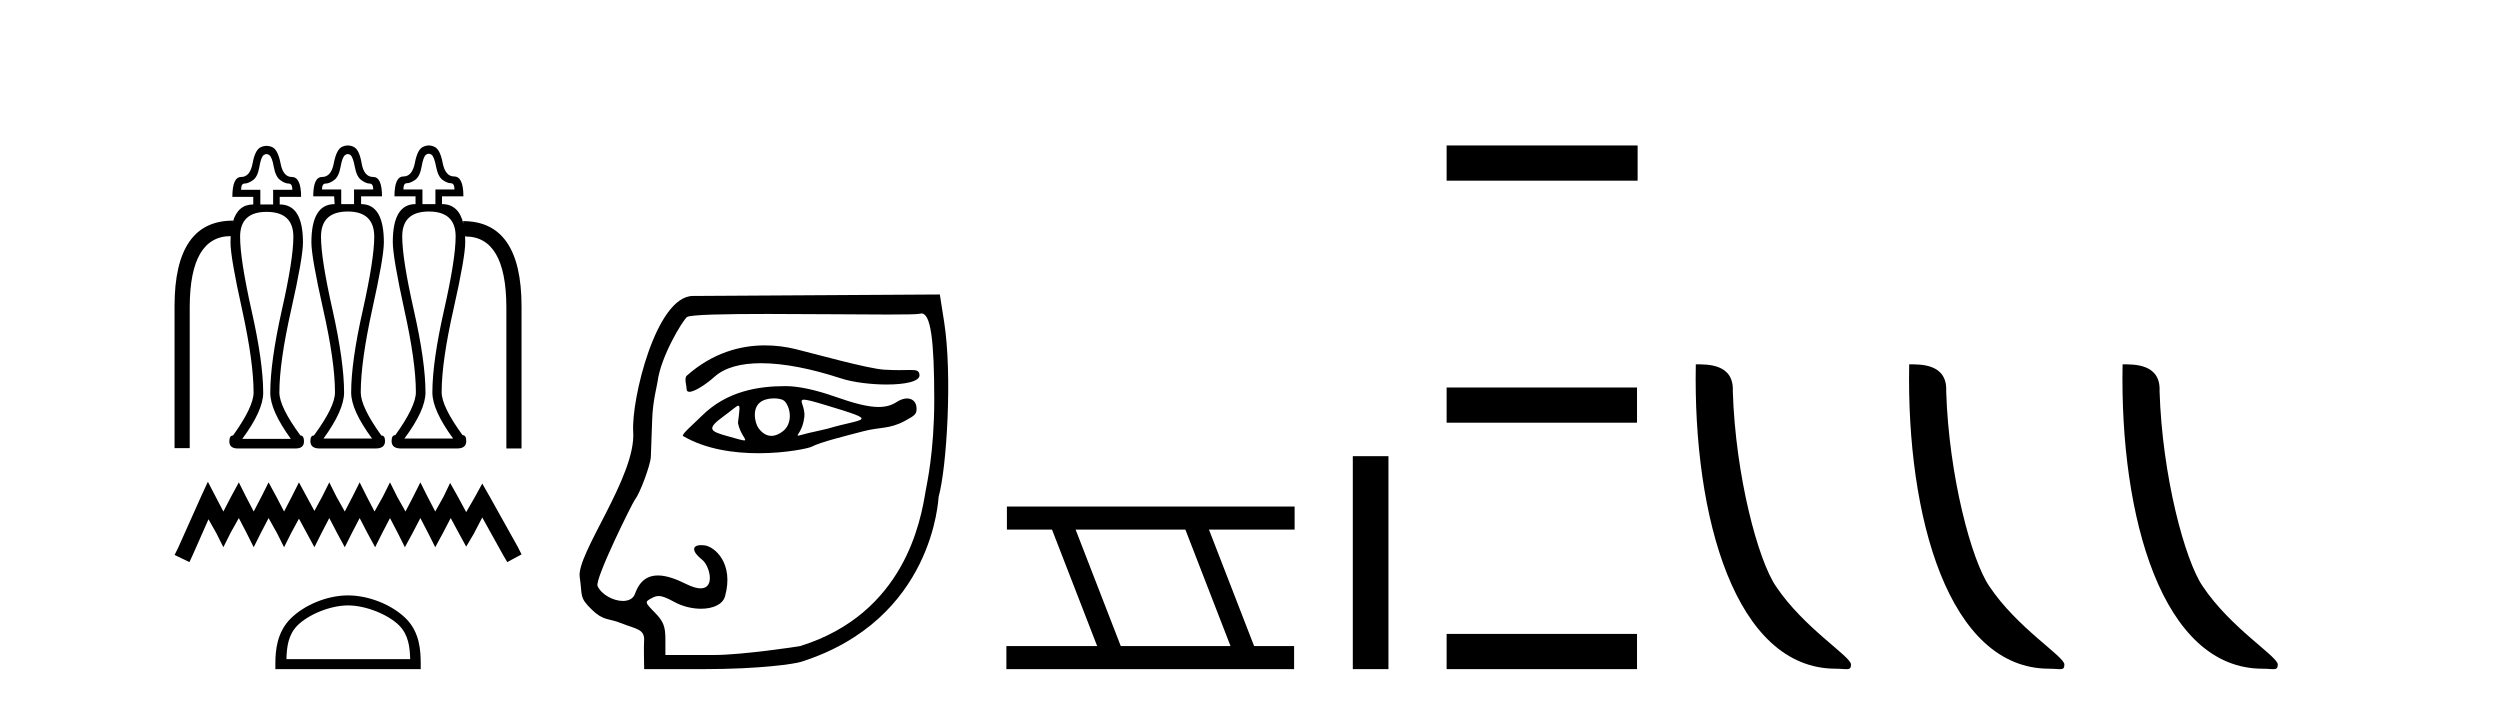 <?xml version='1.0' encoding='UTF-8' standalone='yes'?><svg xmlns='http://www.w3.org/2000/svg' xmlns:xlink='http://www.w3.org/1999/xlink' width='145.0' height='41.0' ><path d='M 20.172 8.935 Q 20.25 8.935 20.328 8.994 Q 20.475 9.111 20.582 9.688 Q 20.69 10.265 20.964 10.45 Q 21.237 10.646 21.433 10.646 Q 21.648 10.646 21.648 10.988 L 20.534 10.988 L 20.534 11.838 L 19.791 11.838 L 19.791 10.988 L 18.676 10.988 Q 18.676 10.646 18.891 10.646 Q 19.107 10.646 19.37 10.45 Q 19.644 10.265 19.752 9.688 Q 19.849 9.111 20.016 8.994 Q 20.094 8.935 20.172 8.935 ZM 24.871 8.916 Q 24.951 8.916 25.03 8.974 Q 25.186 9.092 25.293 9.668 Q 25.401 10.235 25.665 10.431 Q 25.939 10.626 26.144 10.626 Q 26.359 10.626 26.359 10.988 L 25.254 10.988 L 25.254 11.838 L 24.502 11.838 L 24.502 10.988 L 23.397 10.988 Q 23.397 10.626 23.593 10.626 Q 23.798 10.626 24.082 10.431 Q 24.355 10.235 24.453 9.668 Q 24.551 9.092 24.707 8.974 Q 24.79 8.916 24.871 8.916 ZM 15.458 8.935 Q 15.539 8.935 15.617 8.994 Q 15.783 9.111 15.881 9.688 Q 15.989 10.265 16.262 10.45 Q 16.526 10.646 16.741 10.646 Q 16.956 10.646 16.956 11.007 L 15.842 11.007 L 15.842 11.858 L 15.099 11.858 L 15.099 11.007 L 13.985 11.007 Q 13.985 10.646 14.18 10.646 Q 14.395 10.646 14.669 10.45 Q 14.943 10.265 15.041 9.688 Q 15.138 9.111 15.295 8.994 Q 15.378 8.935 15.458 8.935 ZM 13.505 12.872 L 13.505 12.872 L 13.505 12.872 Q 13.505 12.872 13.505 12.872 ZM 26.88 12.984 L 26.88 12.984 Q 26.88 12.984 26.88 12.984 L 26.88 12.984 L 26.88 12.984 ZM 20.172 12.268 Q 21.706 12.268 21.706 13.734 Q 21.706 15.015 21.042 17.996 Q 20.367 20.977 20.367 22.766 Q 20.367 23.792 21.579 25.434 L 18.764 25.434 Q 19.957 23.792 19.957 22.766 Q 19.957 20.977 19.292 17.996 Q 18.618 15.015 18.618 13.734 Q 18.618 12.268 20.172 12.268 ZM 24.873 12.268 Q 26.427 12.268 26.427 13.715 Q 26.427 15.015 25.753 17.996 Q 25.078 20.977 25.078 22.766 Q 25.078 23.792 26.281 25.434 L 23.456 25.434 Q 24.678 23.792 24.678 22.766 Q 24.678 20.977 24.003 17.996 Q 23.329 15.015 23.329 13.715 Q 23.329 12.268 24.873 12.268 ZM 15.461 12.288 Q 17.015 12.288 17.015 13.734 Q 17.015 15.044 16.34 18.015 Q 15.676 20.996 15.676 22.785 Q 15.676 23.811 16.868 25.453 L 14.053 25.453 Q 15.265 23.811 15.265 22.785 Q 15.265 20.996 14.591 18.015 Q 13.926 15.044 13.926 13.734 Q 13.926 12.288 15.461 12.288 ZM 20.172 8.437 Q 20.006 8.437 19.84 8.515 Q 19.517 8.662 19.361 9.463 Q 19.214 10.265 18.676 10.265 Q 18.168 10.265 18.168 11.389 L 19.38 11.389 L 19.41 11.838 Q 18.061 11.838 18.061 14.057 Q 18.061 14.917 18.745 17.947 Q 19.429 20.977 19.429 22.766 Q 19.429 23.596 18.207 25.258 Q 18.002 25.258 18.002 25.58 Q 18.002 26.011 18.53 26.011 L 21.794 26.011 Q 22.332 26.011 22.332 25.58 Q 22.332 25.258 22.117 25.258 Q 20.924 23.596 20.924 22.766 Q 20.924 20.977 21.589 17.947 Q 22.264 14.917 22.264 14.057 Q 22.264 11.838 20.944 11.838 L 20.944 11.389 L 22.156 11.389 Q 22.156 10.265 21.648 10.265 Q 21.11 10.265 20.973 9.463 Q 20.837 8.662 20.504 8.515 Q 20.338 8.437 20.172 8.437 ZM 24.871 8.437 Q 24.707 8.437 24.541 8.515 Q 24.209 8.662 24.062 9.453 Q 23.906 10.235 23.397 10.235 Q 22.879 10.235 22.879 11.389 L 24.101 11.389 L 24.101 11.838 Q 22.782 11.838 22.782 14.037 Q 22.782 14.917 23.446 17.947 Q 24.121 20.977 24.121 22.746 Q 24.121 23.577 22.928 25.238 Q 22.713 25.238 22.713 25.58 Q 22.713 26.011 23.251 26.011 L 26.515 26.011 Q 27.043 26.011 27.043 25.58 Q 27.043 25.238 26.828 25.238 Q 25.616 23.577 25.616 22.746 Q 25.616 20.977 26.3 17.947 Q 26.984 14.917 26.984 14.037 Q 26.984 13.818 26.971 13.621 L 26.971 13.621 L 26.984 13.715 Q 29.35 13.715 29.369 17.791 L 29.369 26.011 L 30.249 26.011 L 30.249 17.771 Q 30.249 12.825 26.857 12.825 L 26.88 12.984 L 26.88 12.984 Q 26.609 11.838 25.636 11.838 L 25.636 11.389 L 26.877 11.389 Q 26.877 10.235 26.339 10.235 Q 25.831 10.235 25.675 9.453 Q 25.528 8.662 25.196 8.515 Q 25.034 8.437 24.871 8.437 ZM 15.461 8.461 Q 15.295 8.461 15.128 8.535 Q 14.796 8.681 14.65 9.473 Q 14.503 10.265 13.985 10.265 Q 13.477 10.265 13.477 11.418 L 14.689 11.418 L 14.689 11.858 Q 13.793 11.858 13.505 12.872 L 13.505 12.872 L 13.516 12.796 Q 10.124 12.796 10.124 17.751 L 10.124 25.991 L 11.004 25.991 L 11.004 17.771 Q 11.023 13.704 13.379 13.695 L 13.379 13.695 Q 13.369 13.868 13.369 14.057 Q 13.369 14.937 14.044 17.967 Q 14.708 20.996 14.708 22.766 Q 14.708 23.596 13.516 25.258 Q 13.301 25.258 13.301 25.6 Q 13.301 26.011 13.793 26.011 Q 13.815 26.011 13.838 26.011 L 17.103 26.011 Q 17.126 26.011 17.148 26.011 Q 17.631 26.011 17.631 25.6 Q 17.631 25.258 17.425 25.258 Q 16.204 23.596 16.204 22.766 Q 16.204 20.996 16.888 17.967 Q 17.572 14.937 17.572 14.057 Q 17.572 11.858 16.223 11.858 L 16.223 11.418 L 17.464 11.418 Q 17.464 10.265 16.927 10.265 Q 16.419 10.265 16.272 9.473 Q 16.116 8.681 15.793 8.535 Q 15.627 8.461 15.461 8.461 Z' style='fill:#000000;stroke:none' /><path d='M 12.057 27.942 L 11.643 28.84 L 10.331 31.774 L 10.124 32.188 L 10.987 32.602 L 11.194 32.154 L 12.092 30.117 L 12.541 30.911 L 12.955 31.739 L 13.369 30.911 L 13.852 30.048 L 14.301 30.911 L 14.715 31.739 L 15.129 30.911 L 15.578 30.048 L 16.061 30.911 L 16.476 31.739 L 16.89 30.911 L 17.339 30.082 L 17.787 30.911 L 18.236 31.739 L 18.65 30.911 L 19.099 30.048 L 19.548 30.911 L 19.997 31.739 L 20.411 30.911 L 20.86 30.048 L 21.308 30.911 L 21.757 31.739 L 22.171 30.911 L 22.62 30.048 L 23.069 30.911 L 23.483 31.739 L 23.932 30.911 L 24.381 30.048 L 24.829 30.911 L 25.244 31.739 L 25.692 30.911 L 26.141 30.048 L 26.624 30.945 L 27.039 31.705 L 27.487 30.945 L 27.971 30.013 L 29.179 32.188 L 29.42 32.602 L 30.249 32.154 L 30.042 31.739 L 28.385 28.771 L 27.971 28.046 L 27.556 28.805 L 27.039 29.703 L 26.555 28.805 L 26.107 28.011 L 25.727 28.805 L 25.244 29.668 L 24.795 28.805 L 24.381 27.977 L 23.966 28.805 L 23.518 29.668 L 23.034 28.805 L 22.62 27.977 L 22.206 28.805 L 21.723 29.668 L 21.274 28.805 L 20.86 27.977 L 20.445 28.805 L 19.997 29.668 L 19.513 28.805 L 19.099 27.977 L 18.685 28.805 L 18.236 29.634 L 17.787 28.805 L 17.339 27.977 L 16.924 28.805 L 16.476 29.668 L 16.027 28.805 L 15.578 27.977 L 15.164 28.805 L 14.715 29.668 L 14.266 28.805 L 13.852 27.977 L 13.404 28.805 L 12.955 29.668 L 12.506 28.805 L 12.057 27.942 Z' style='fill:#000000;stroke:none' /><path d='M 20.187 35.114 C 21.223 35.114 22.521 35.646 23.149 36.274 C 23.699 36.824 23.771 37.552 23.791 38.229 L 16.613 38.229 C 16.633 37.552 16.705 36.824 17.254 36.274 C 17.882 35.646 19.15 35.114 20.187 35.114 ZM 20.187 34.533 C 18.956 34.533 17.633 35.101 16.857 35.877 C 16.062 36.673 15.971 37.72 15.971 38.504 L 15.971 38.809 L 24.402 38.809 L 24.402 38.504 C 24.402 37.72 24.342 36.673 23.546 35.877 C 22.771 35.101 21.417 34.533 20.187 34.533 Z' style='fill:#000000;stroke:none' /><path d='M 44.367 20.032 C 42.933 20.032 41.322 20.466 39.829 21.793 C 39.673 21.931 39.825 22.387 39.825 22.565 C 39.825 22.677 39.885 22.725 39.985 22.725 C 40.292 22.725 40.975 22.273 41.436 21.857 C 42.043 21.309 42.988 21.066 44.142 21.066 C 45.472 21.066 47.077 21.389 48.758 21.941 C 49.467 22.173 50.513 22.302 51.426 22.302 C 52.498 22.302 53.386 22.125 53.329 21.728 C 53.296 21.496 53.174 21.459 52.81 21.459 C 52.644 21.459 52.427 21.467 52.147 21.467 C 51.909 21.467 51.626 21.461 51.288 21.442 C 50.329 21.385 47.124 20.485 46.148 20.249 C 45.606 20.117 45.004 20.032 44.367 20.032 ZM 46.63 23.181 C 46.8 23.181 47.157 23.276 47.855 23.486 C 51.134 24.477 50.131 24.229 48.004 24.862 C 47.868 24.902 47.025 25.083 46.882 25.119 C 46.52 25.209 46.349 25.266 46.288 25.266 C 46.155 25.266 46.567 24.987 46.651 24.179 C 46.714 23.571 46.286 23.181 46.63 23.181 ZM 44.903 23.106 C 45.17 23.106 45.426 23.164 45.537 23.3 C 45.891 23.736 45.947 24.576 45.426 24.998 C 45.2 25.181 44.967 25.28 44.743 25.28 C 44.468 25.28 44.205 25.132 43.979 24.812 C 43.797 24.552 43.527 23.535 44.293 23.213 C 44.454 23.146 44.682 23.106 44.903 23.106 ZM 42.824 23.531 C 42.935 23.531 42.889 23.808 42.801 24.532 C 42.932 25.218 43.379 25.543 43.163 25.543 C 43.053 25.543 42.768 25.457 42.177 25.291 C 41.205 25.019 40.934 24.889 41.969 24.144 C 42.467 23.785 42.718 23.531 42.824 23.531 ZM 45.564 22.395 C 44.025 22.395 42.162 22.661 40.687 24.137 C 40.24 24.584 39.488 25.214 39.619 25.291 C 40.937 26.065 42.584 26.287 43.996 26.287 C 45.609 26.287 46.917 25.997 47.08 25.908 C 47.552 25.65 49.099 25.267 50.084 25.01 C 51.046 24.759 51.576 24.894 52.458 24.426 C 53.083 24.094 53.161 24.009 53.161 23.7 C 53.161 23.323 52.929 23.111 52.607 23.111 C 52.428 23.111 52.222 23.176 52.011 23.314 C 51.717 23.506 51.386 23.605 50.959 23.605 C 50.361 23.605 49.576 23.411 48.442 23.01 C 47.309 22.61 46.304 22.395 45.564 22.395 ZM 53.443 18.18 C 53.972 18.18 54.187 19.657 54.187 23.188 C 54.187 26.233 53.744 28.13 53.685 28.485 C 53.405 30.187 52.478 35.575 46.423 37.469 C 46.334 37.497 43.022 37.989 41.45 37.989 L 38.593 37.989 L 38.593 37.072 C 38.593 36.334 38.476 36.036 37.987 35.536 C 37.384 34.919 37.383 34.914 37.819 34.681 C 37.954 34.609 38.072 34.57 38.204 34.57 C 38.421 34.57 38.675 34.675 39.109 34.912 C 39.591 35.176 40.152 35.307 40.656 35.307 C 41.34 35.307 41.919 35.065 42.052 34.585 C 42.582 32.675 41.45 31.693 40.846 31.628 C 40.783 31.621 40.725 31.618 40.672 31.618 C 40.108 31.618 40.12 31.991 40.729 32.47 C 41.154 32.805 41.504 34.125 40.635 34.125 C 40.432 34.125 40.162 34.053 39.81 33.879 C 39.272 33.612 38.684 33.376 38.159 33.376 C 37.6 33.376 37.112 33.645 36.834 34.432 C 36.73 34.729 36.453 34.855 36.127 34.855 C 35.577 34.855 34.889 34.495 34.659 33.991 C 34.48 33.597 36.698 29.13 36.836 28.961 C 37.117 28.617 37.726 26.974 37.749 26.498 C 37.757 26.329 37.792 25.347 37.827 24.315 C 37.863 23.248 38.111 22.36 38.138 22.142 C 38.32 20.682 39.576 18.613 39.842 18.391 C 40.017 18.245 42.079 18.209 44.542 18.209 C 46.941 18.209 49.72 18.243 51.507 18.243 C 52.531 18.243 53.229 18.232 53.341 18.197 C 53.376 18.186 53.41 18.18 53.443 18.18 ZM 54.51 17.08 L 40.184 17.166 C 38.055 17.179 36.604 23.177 36.726 25.055 C 36.893 27.635 33.416 32.129 33.624 33.475 C 33.792 34.564 33.57 34.631 34.34 35.373 C 35.011 36.018 35.282 35.847 36.021 36.142 C 36.929 36.504 37.416 36.475 37.356 37.208 C 37.334 37.468 37.362 38.809 37.362 38.809 L 40.835 38.809 C 44.111 38.809 46.09 38.504 46.456 38.388 C 54.18 35.938 54.418 28.893 54.441 28.812 C 54.913 27.11 55.243 21.736 54.759 18.662 L 54.51 17.08 Z' style='fill:#000000;stroke:none' /><path d='M 68.752 30.718 L 71.37 37.471 L 65.004 37.471 L 62.386 30.718 ZM 58.4 29.379 L 58.4 30.718 L 61.017 30.718 L 63.635 37.471 L 58.37 37.471 L 58.37 38.809 L 75.058 38.809 L 75.058 37.471 L 72.738 37.471 L 70.12 30.718 L 75.088 30.718 L 75.088 29.379 Z' style='fill:#000000;stroke:none' /><path d='M 78.463 26.458 L 78.463 38.809 L 80.53 38.809 L 80.53 26.458 Z' style='fill:#000000;stroke:none' /><path d='M 83.904 8.437 L 83.904 10.479 L 94.982 10.479 L 94.982 8.437 ZM 83.904 22.475 L 83.904 24.516 L 94.947 24.516 L 94.947 22.475 ZM 83.904 36.767 L 83.904 38.809 L 94.947 38.809 L 94.947 36.767 Z' style='fill:#000000;stroke:none' /><path d='M 106.473 38.785 C 107.127 38.785 107.358 38.932 107.358 38.539 C 107.358 38.071 104.612 36.418 103.004 34.004 C 101.973 32.504 100.656 27.607 100.503 22.695 C 100.579 21.083 98.998 21.132 98.357 21.132 C 98.186 30.016 100.661 38.785 106.473 38.785 Z' style='fill:#000000;stroke:none' /><path d='M 118.85 38.785 C 119.504 38.785 119.735 38.932 119.734 38.539 C 119.734 38.071 116.988 36.418 115.381 34.004 C 114.349 32.504 113.032 27.607 112.879 22.695 C 112.956 21.083 111.374 21.132 110.733 21.132 C 110.563 30.016 113.037 38.785 118.85 38.785 Z' style='fill:#000000;stroke:none' /><path d='M 131.226 38.785 C 131.88 38.785 132.111 38.932 132.111 38.539 C 132.111 38.071 129.364 36.418 127.757 34.004 C 126.726 32.504 125.409 27.607 125.255 22.695 C 125.332 21.083 123.75 21.132 123.11 21.132 C 122.939 30.016 125.413 38.785 131.226 38.785 Z' style='fill:#000000;stroke:none' /></svg>